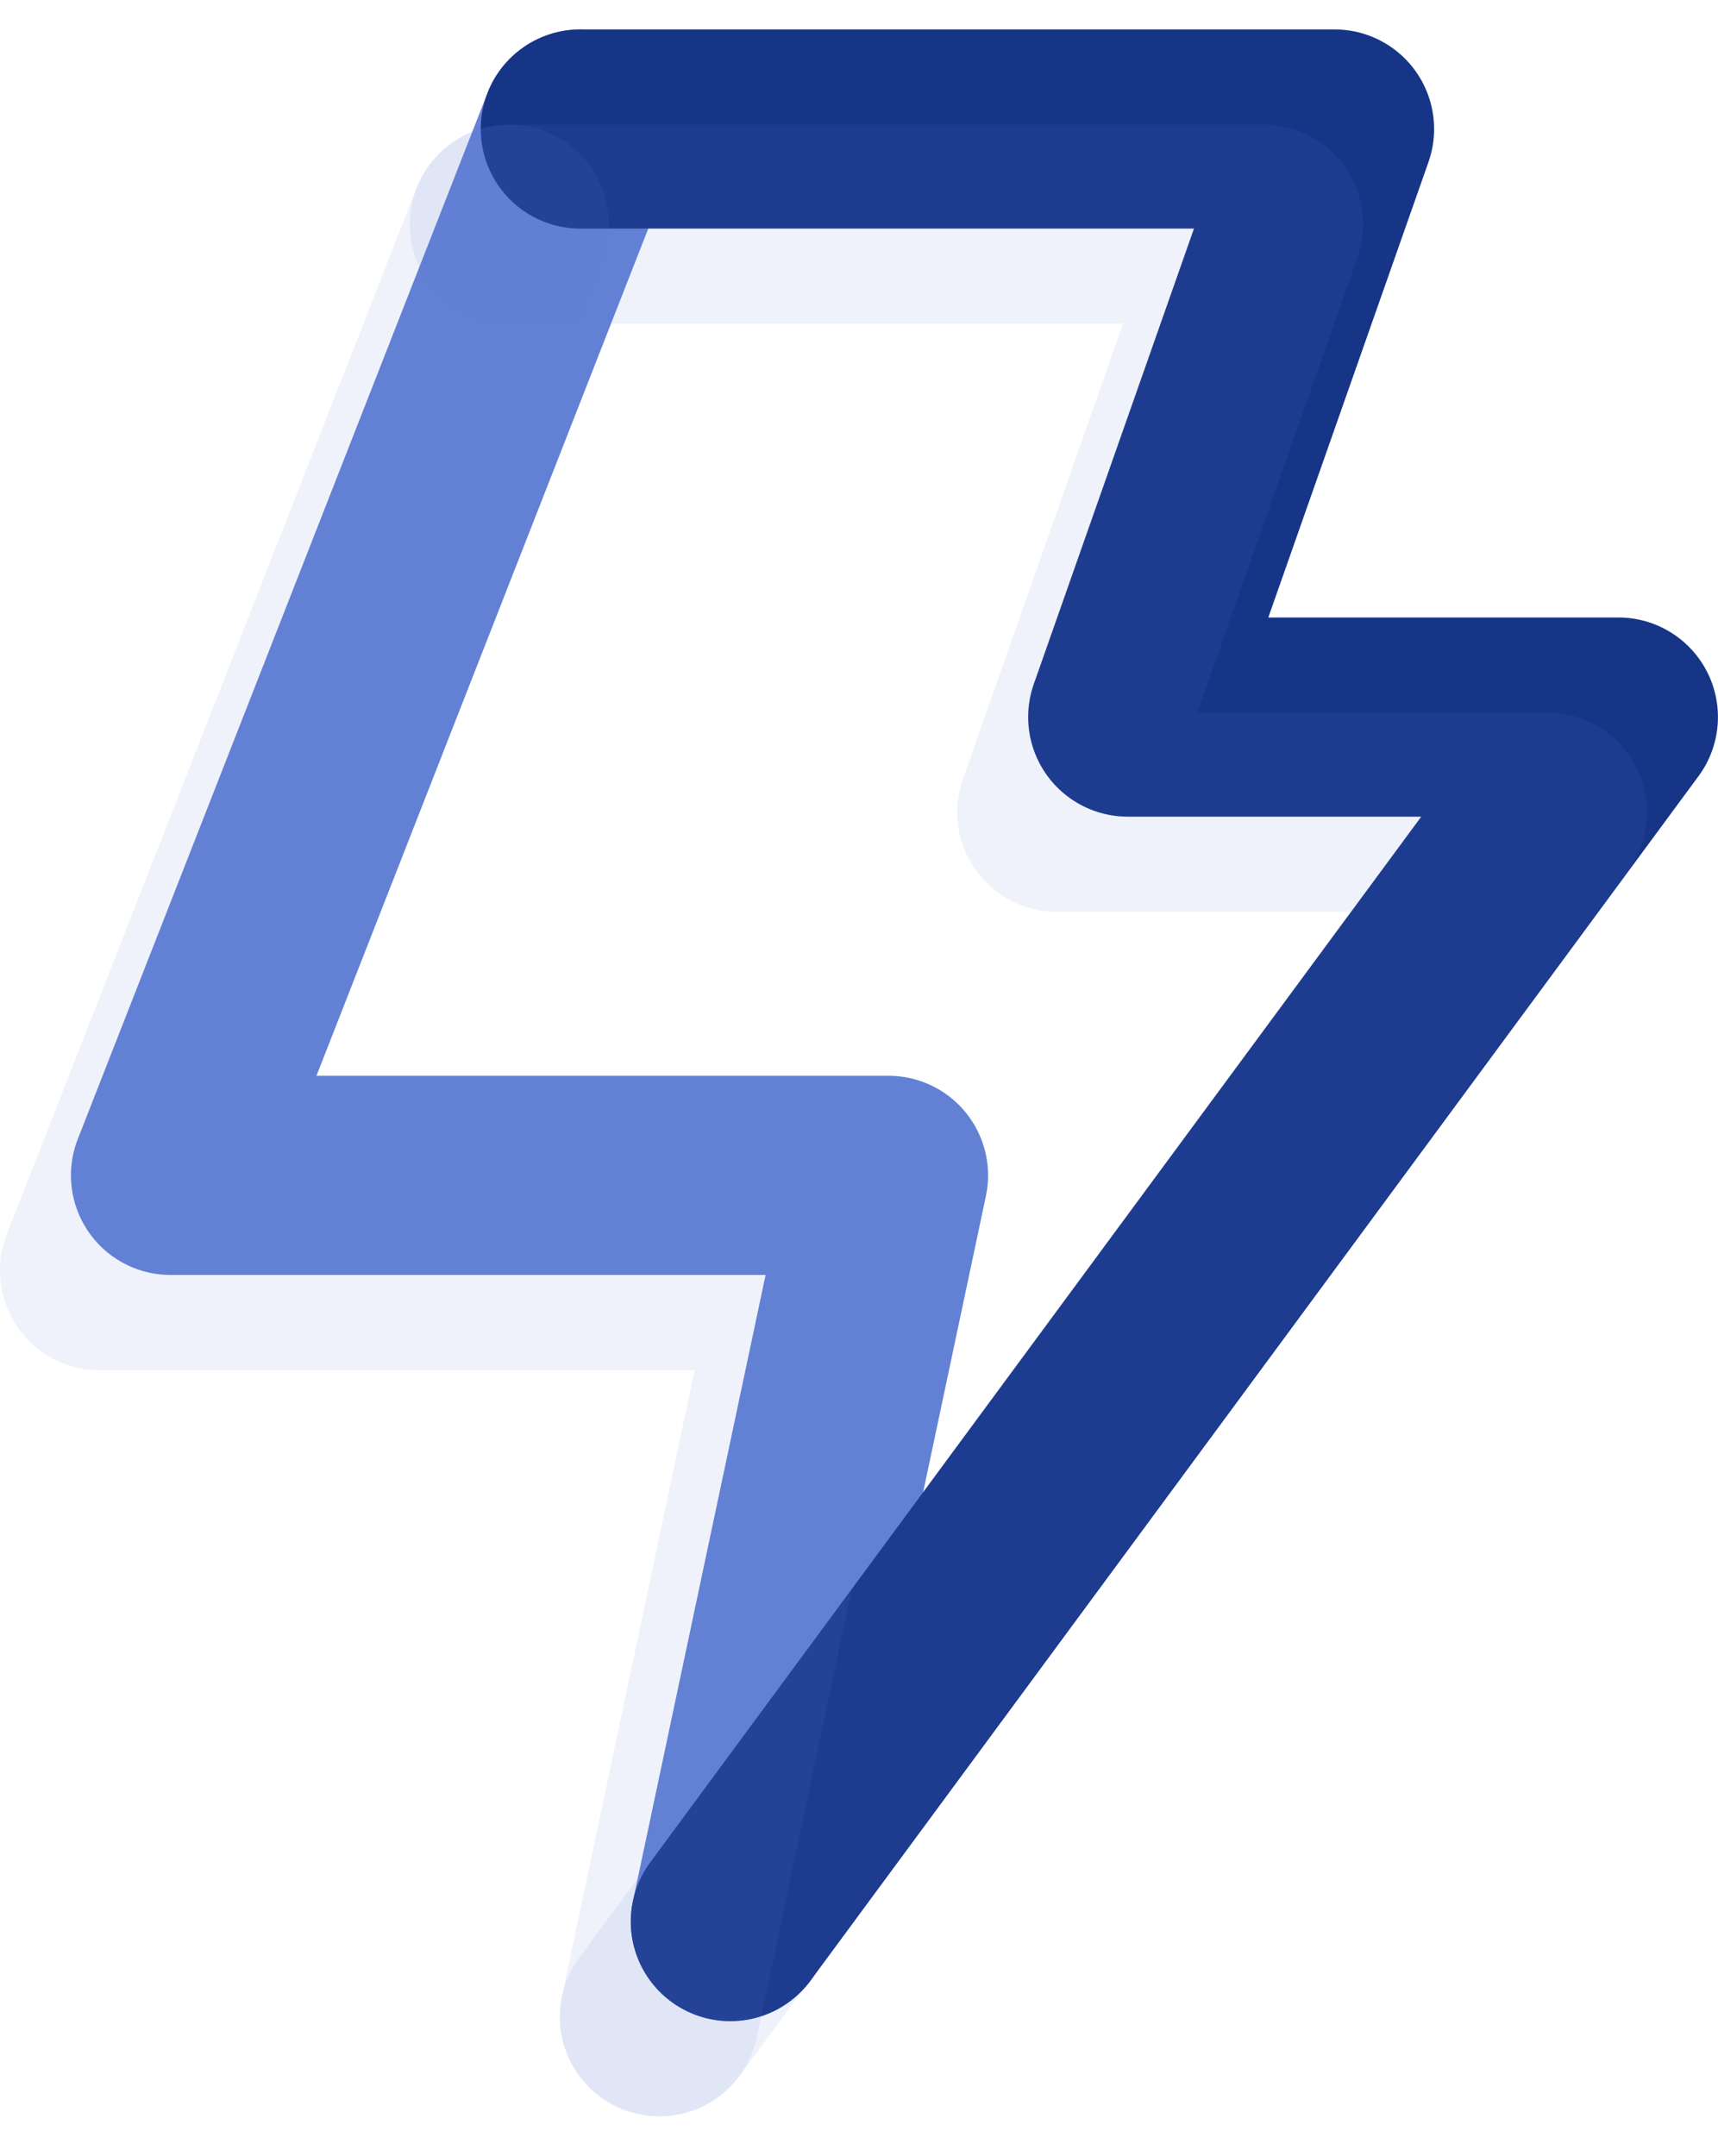 <svg xmlns="http://www.w3.org/2000/svg" width="34.507" height="43.3" viewBox="0 0 34.507 43.3">
  <g id="Group_1350" data-name="Group 1350" transform="translate(624.689 1300.018)">
    <path id="Path_801" data-name="Path 801" d="M-610.019-1261.427l3.176-14.986h-14.421l8.231-21.014" fill="none" stroke="#6381d4" stroke-linecap="round" stroke-linejoin="round" stroke-width="4"/>
    <path id="Path_802" data-name="Path 802" d="M-613.033-1297.427h15.149l-4.154,11.81h9.855l-17.837,24.19" fill="none" stroke="#173587" stroke-linecap="round" stroke-linejoin="round" stroke-width="4"/>
    <path id="Path_803" data-name="Path 803" d="M-611.445-1259.515l3.176-14.986h-14.421l8.231-21.014" fill="none" stroke="#6381d4" stroke-linecap="round" stroke-linejoin="round" stroke-width="4" opacity="0.1"/>
    <path id="Path_804" data-name="Path 804" d="M-614.458-1295.515h15.149l-4.154,11.81h9.855l-17.837,24.19" fill="none" stroke="#6381d4" stroke-linecap="round" stroke-linejoin="round" stroke-width="4" opacity="0.1"/>
  </g>
</svg>
